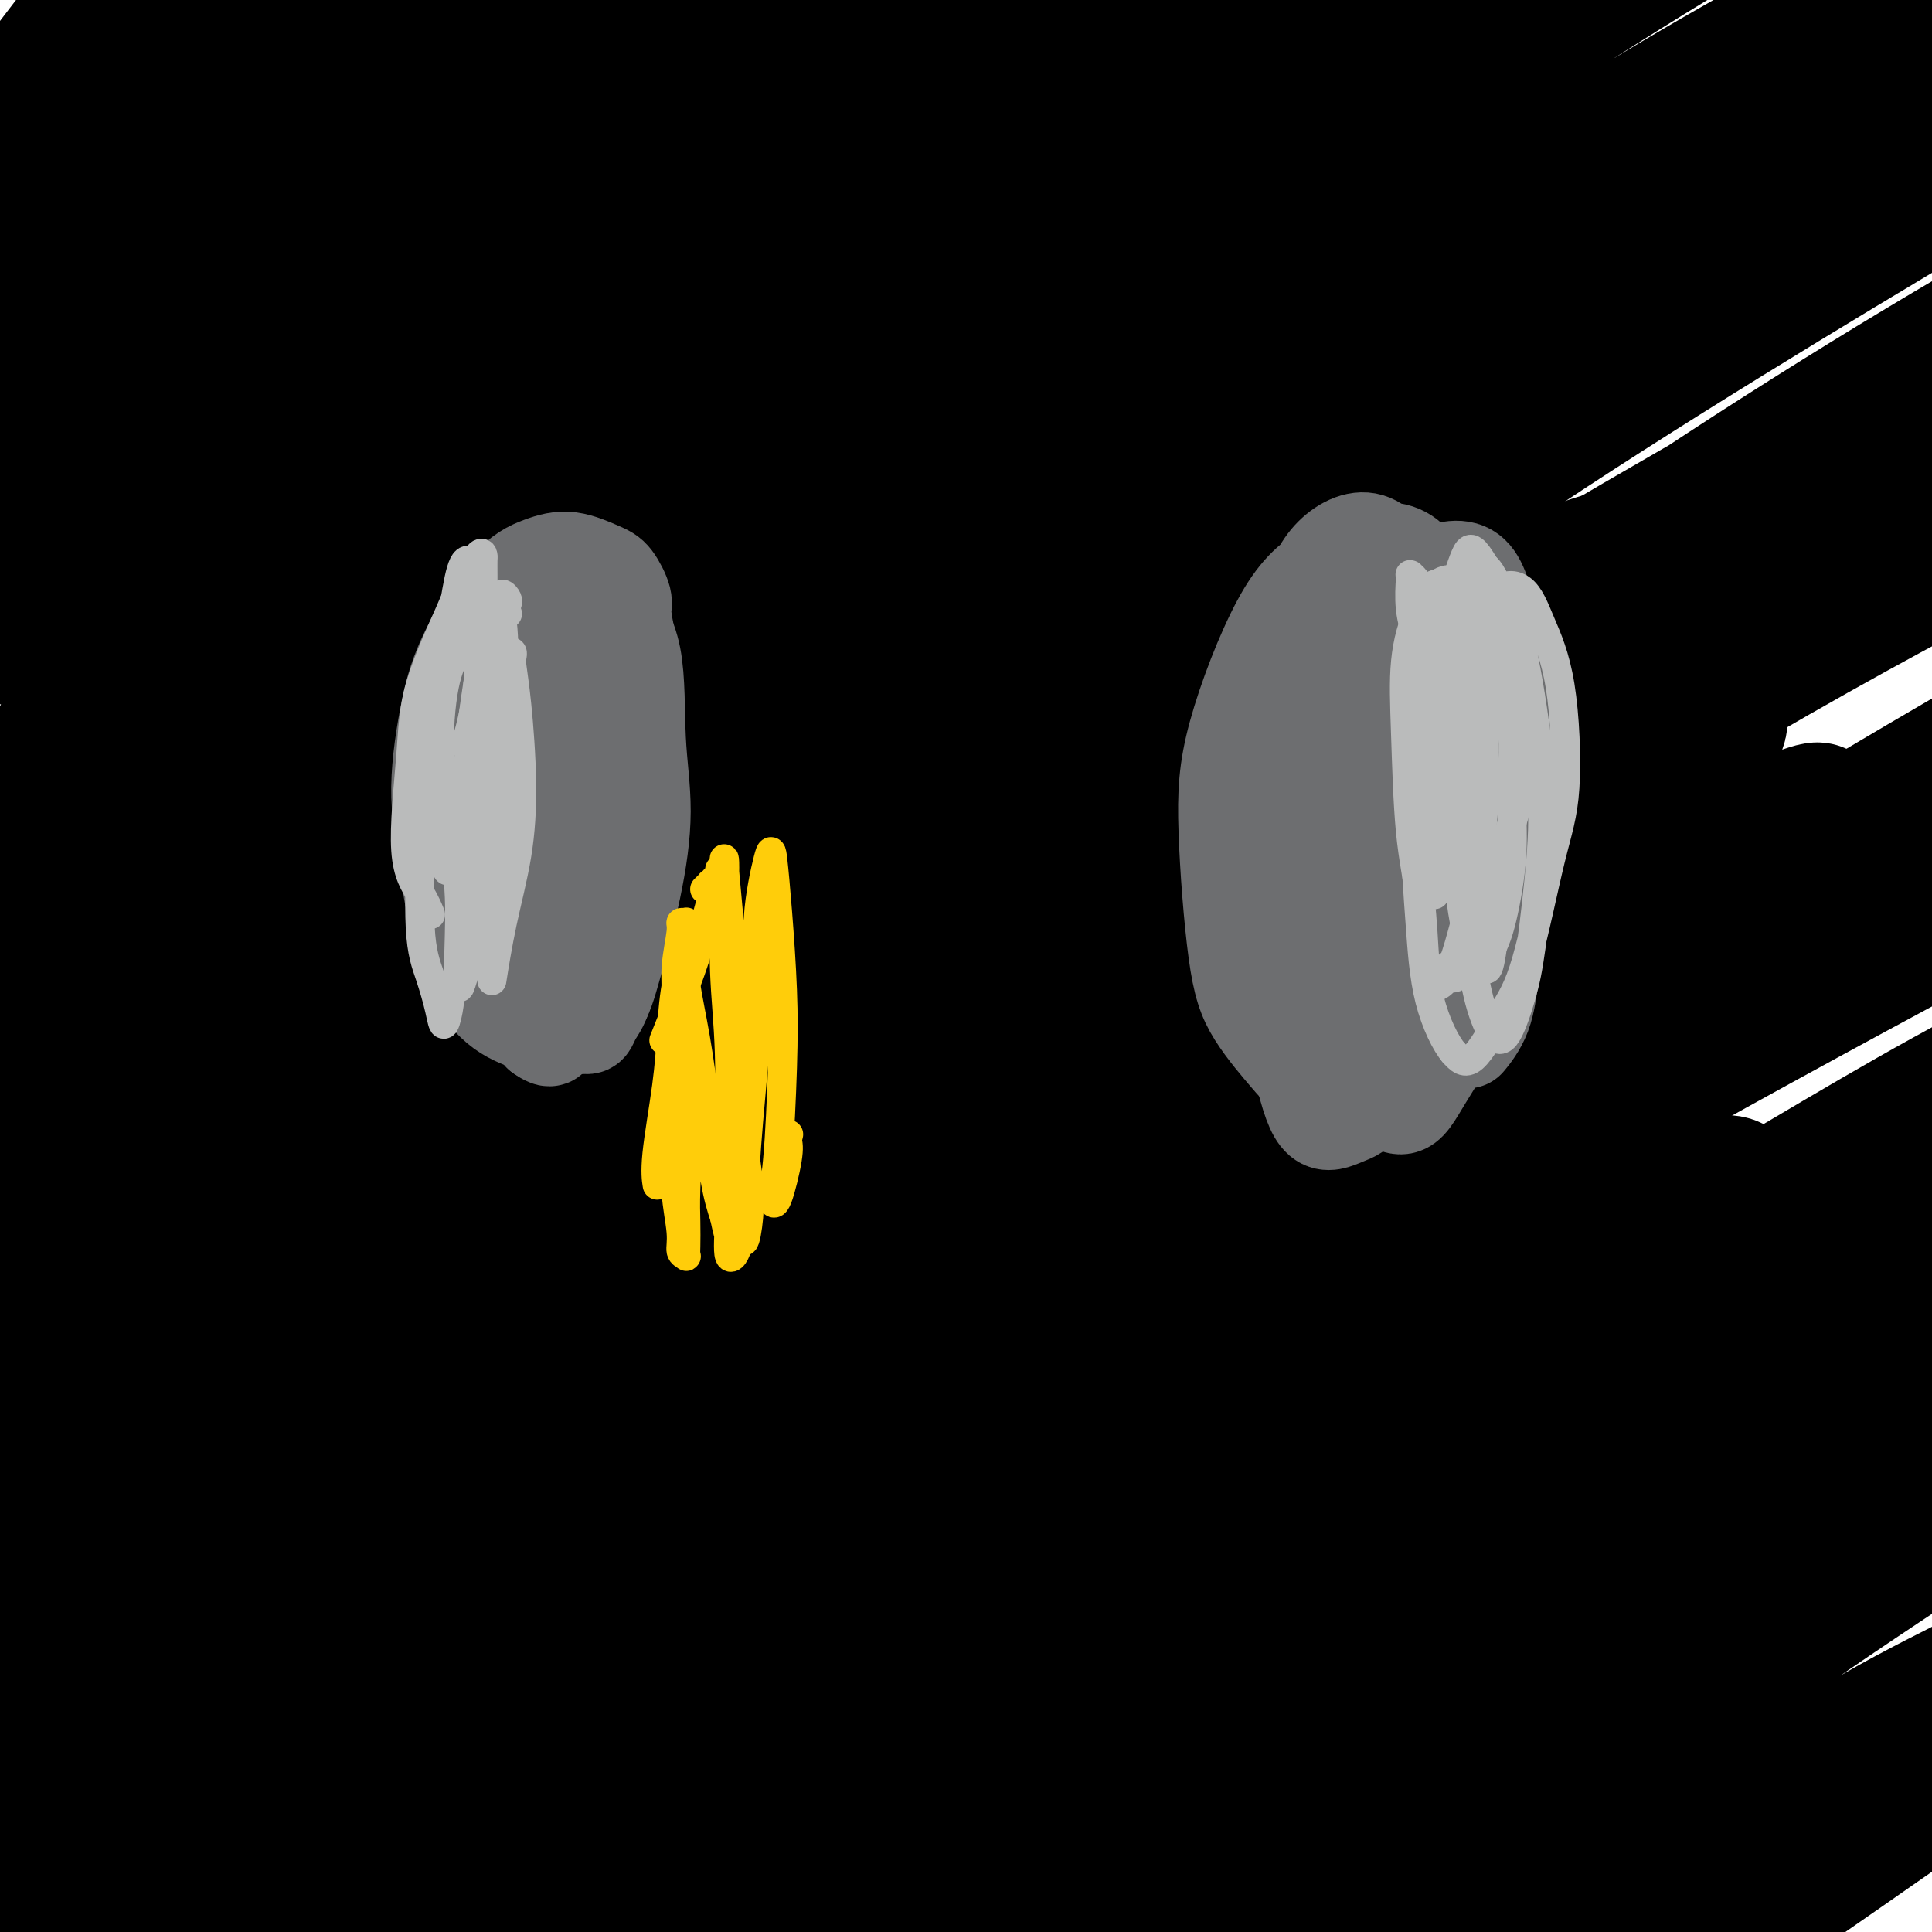 <svg viewBox='0 0 400 400' version='1.1' xmlns='http://www.w3.org/2000/svg' xmlns:xlink='http://www.w3.org/1999/xlink'><g fill='none' stroke='#000000' stroke-width='28' stroke-linecap='round' stroke-linejoin='round'><path d='M395,359c-2.839,2.449 -5.677,4.899 -9,8c-3.323,3.101 -7.129,6.855 -10,10c-2.871,3.145 -4.807,5.683 -7,8c-2.193,2.317 -4.641,4.414 -7,7c-2.359,2.586 -4.627,5.661 -6,7c-1.373,1.339 -1.849,0.942 -1,0c0.849,-0.942 3.025,-2.429 5,-4c1.975,-1.571 3.750,-3.227 8,-7c4.250,-3.773 10.977,-9.663 16,-14c5.023,-4.337 8.343,-7.122 14,-11c5.657,-3.878 13.653,-8.851 19,-12c5.347,-3.149 8.047,-4.475 11,-6c2.953,-1.525 6.161,-3.250 8,-4c1.839,-0.750 2.309,-0.527 0,2c-2.309,2.527 -7.399,7.358 -12,11c-4.601,3.642 -8.714,6.097 -16,11c-7.286,4.903 -17.746,12.255 -26,18c-8.254,5.745 -14.303,9.882 -20,14c-5.697,4.118 -11.041,8.217 -16,12c-4.959,3.783 -9.532,7.251 -12,9c-2.468,1.749 -2.829,1.781 -2,1c0.829,-0.781 2.850,-2.373 5,-4c2.150,-1.627 4.431,-3.289 10,-8c5.569,-4.711 14.426,-12.470 22,-19c7.574,-6.530 13.866,-11.830 21,-17c7.134,-5.170 15.111,-10.208 23,-16c7.889,-5.792 15.692,-12.336 21,-16c5.308,-3.664 8.121,-4.448 9,-5c0.879,-0.552 -0.178,-0.872 -3,0c-2.822,0.872 -7.411,2.936 -12,5'/><path d='M428,339c-7.394,3.160 -18.381,8.560 -27,13c-8.619,4.440 -14.872,7.920 -26,15c-11.128,7.080 -27.130,17.760 -39,25c-11.870,7.240 -19.606,11.041 -30,18c-10.394,6.959 -23.445,17.076 -32,23c-8.555,5.924 -12.613,7.654 -16,9c-3.387,1.346 -6.104,2.306 -5,0c1.104,-2.306 6.028,-7.878 11,-13c4.972,-5.122 9.992,-9.792 20,-19c10.008,-9.208 25.003,-22.953 36,-33c10.997,-10.047 17.997,-16.394 31,-26c13.003,-9.606 32.009,-22.469 45,-31c12.991,-8.531 19.967,-12.729 29,-18c9.033,-5.271 20.125,-11.615 26,-15c5.875,-3.385 6.534,-3.810 7,-4c0.466,-0.190 0.739,-0.144 -4,3c-4.739,3.144 -14.490,9.388 -23,14c-8.510,4.612 -15.780,7.594 -29,15c-13.220,7.406 -32.391,19.237 -47,28c-14.609,8.763 -24.656,14.460 -40,24c-15.344,9.540 -35.984,22.925 -50,32c-14.016,9.075 -21.407,13.840 -29,19c-7.593,5.160 -15.389,10.714 -19,13c-3.611,2.286 -3.038,1.304 -2,0c1.038,-1.304 2.540,-2.930 9,-9c6.460,-6.070 17.879,-16.584 27,-25c9.121,-8.416 15.944,-14.733 30,-26c14.056,-11.267 35.345,-27.484 51,-39c15.655,-11.516 25.676,-18.331 41,-28c15.324,-9.669 35.950,-22.191 49,-30c13.050,-7.809 18.525,-10.904 24,-14'/><path d='M446,260c19.968,-12.218 12.889,-6.763 8,-4c-4.889,2.763 -7.589,2.833 -13,5c-5.411,2.167 -13.535,6.432 -29,15c-15.465,8.568 -38.271,21.441 -57,33c-18.729,11.559 -33.381,21.804 -48,32c-14.619,10.196 -29.203,20.342 -49,35c-19.797,14.658 -44.805,33.828 -62,47c-17.195,13.172 -26.576,20.347 -35,27c-8.424,6.653 -15.891,12.785 -19,15c-3.109,2.215 -1.861,0.513 5,-6c6.861,-6.513 19.335,-17.838 30,-28c10.665,-10.162 19.521,-19.163 37,-34c17.479,-14.837 43.581,-35.510 65,-52c21.419,-16.490 38.156,-28.795 55,-40c16.844,-11.205 33.794,-21.309 54,-32c20.206,-10.691 43.666,-21.970 58,-29c14.334,-7.030 19.540,-9.810 24,-12c4.460,-2.190 8.174,-3.790 6,-3c-2.174,0.790 -10.236,3.969 -18,7c-7.764,3.031 -15.231,5.914 -31,13c-15.769,7.086 -39.841,18.374 -61,29c-21.159,10.626 -39.404,20.591 -57,31c-17.596,10.409 -34.542,21.262 -58,36c-23.458,14.738 -53.429,33.361 -73,46c-19.571,12.639 -28.743,19.294 -38,26c-9.257,6.706 -18.600,13.461 -22,16c-3.400,2.539 -0.856,0.860 2,-1c2.856,-1.860 6.023,-3.901 16,-12c9.977,-8.099 26.763,-22.258 41,-34c14.237,-11.742 25.925,-21.069 45,-36c19.075,-14.931 45.538,-35.465 72,-56'/><path d='M294,294c37.736,-28.446 44.077,-30.060 57,-37c12.923,-6.940 32.429,-19.206 52,-30c19.571,-10.794 39.206,-20.116 51,-26c11.794,-5.884 15.745,-8.331 19,-10c3.255,-1.669 5.814,-2.560 2,0c-3.814,2.560 -14.000,8.569 -26,15c-12.000,6.431 -25.814,13.282 -40,21c-14.186,7.718 -28.743,16.303 -52,30c-23.257,13.697 -55.215,32.507 -80,48c-24.785,15.493 -42.399,27.669 -60,40c-17.601,12.331 -35.190,24.816 -54,39c-18.810,14.184 -38.843,30.068 -51,40c-12.157,9.932 -16.439,13.911 -19,16c-2.561,2.089 -3.399,2.288 -1,0c2.399,-2.288 8.037,-7.062 14,-13c5.963,-5.938 12.251,-13.039 26,-27c13.749,-13.961 34.959,-34.780 55,-53c20.041,-18.220 38.913,-33.839 57,-49c18.087,-15.161 35.387,-29.864 61,-48c25.613,-18.136 59.537,-39.705 83,-54c23.463,-14.295 36.463,-21.315 53,-30c16.537,-8.685 36.610,-19.035 49,-25c12.390,-5.965 17.097,-7.545 19,-8c1.903,-0.455 1.004,0.216 -4,3c-5.004,2.784 -14.111,7.682 -24,13c-9.889,5.318 -20.559,11.056 -41,22c-20.441,10.944 -50.651,27.096 -76,41c-25.349,13.904 -45.836,25.562 -68,39c-22.164,13.438 -46.006,28.656 -68,44c-21.994,15.344 -42.141,30.812 -64,48c-21.859,17.188 -45.429,36.094 -69,55'/><path d='M95,398c-28.631,23.129 -33.710,29.453 -38,34c-4.290,4.547 -7.792,7.317 -8,8c-0.208,0.683 2.876,-0.721 8,-5c5.124,-4.279 12.287,-11.434 20,-19c7.713,-7.566 15.977,-15.544 33,-32c17.023,-16.456 42.804,-41.392 66,-62c23.196,-20.608 43.806,-36.889 64,-53c20.194,-16.111 39.972,-32.051 68,-51c28.028,-18.949 64.305,-40.906 90,-56c25.695,-15.094 40.809,-23.323 56,-31c15.191,-7.677 30.461,-14.801 44,-21c13.539,-6.199 25.347,-11.472 31,-14c5.653,-2.528 5.151,-2.313 -1,1c-6.151,3.313 -17.950,9.722 -32,17c-14.050,7.278 -30.349,15.426 -47,24c-16.651,8.574 -33.653,17.575 -61,33c-27.347,15.425 -65.038,37.273 -95,56c-29.962,18.727 -52.196,34.334 -74,50c-21.804,15.666 -43.177,31.392 -68,52c-24.823,20.608 -53.094,46.097 -71,63c-17.906,16.903 -25.446,25.219 -33,33c-7.554,7.781 -15.123,15.026 -18,18c-2.877,2.974 -1.064,1.675 4,-4c5.064,-5.675 13.378,-15.727 23,-27c9.622,-11.273 20.551,-23.767 32,-37c11.449,-13.233 23.418,-27.205 45,-49c21.582,-21.795 52.778,-51.412 79,-75c26.222,-23.588 47.472,-41.147 69,-58c21.528,-16.853 43.334,-32.999 71,-51c27.666,-18.001 61.190,-37.857 84,-50c22.810,-12.143 34.905,-16.571 47,-21'/><path d='M483,71c14.640,-5.973 27.741,-10.405 34,-12c6.259,-1.595 5.676,-0.353 4,1c-1.676,1.353 -4.445,2.817 -16,8c-11.555,5.183 -31.896,14.086 -51,23c-19.104,8.914 -36.971,17.839 -56,28c-19.029,10.161 -39.221,21.559 -68,39c-28.779,17.441 -66.144,40.925 -95,61c-28.856,20.075 -49.202,36.740 -69,53c-19.798,16.260 -39.046,32.116 -60,52c-20.954,19.884 -43.613,43.797 -58,59c-14.387,15.203 -20.502,21.697 -24,26c-3.498,4.303 -4.380,6.414 -3,5c1.380,-1.414 5.022,-6.354 16,-18c10.978,-11.646 29.293,-29.997 47,-48c17.707,-18.003 34.807,-35.657 53,-53c18.193,-17.343 37.478,-34.376 68,-59c30.522,-24.624 72.282,-56.841 105,-80c32.718,-23.159 56.393,-37.261 80,-51c23.607,-13.739 47.146,-27.114 72,-39c24.854,-11.886 51.023,-22.282 67,-28c15.977,-5.718 21.761,-6.757 24,-6c2.239,0.757 0.934,3.311 -5,7c-5.934,3.689 -16.498,8.513 -28,14c-11.502,5.487 -23.943,11.637 -47,24c-23.057,12.363 -56.730,30.940 -85,47c-28.270,16.060 -51.138,29.602 -74,43c-22.862,13.398 -45.720,26.651 -74,48c-28.280,21.349 -61.982,50.795 -85,71c-23.018,20.205 -35.351,31.171 -49,44c-13.649,12.829 -28.614,27.523 -36,35c-7.386,7.477 -7.193,7.739 -7,8'/><path d='M63,373c-13.288,12.277 -0.509,-0.532 8,-9c8.509,-8.468 12.748,-12.597 19,-20c6.252,-7.403 14.515,-18.080 32,-37c17.485,-18.920 44.190,-46.082 68,-69c23.810,-22.918 44.723,-41.592 66,-60c21.277,-18.408 42.918,-36.551 72,-57c29.082,-20.449 65.605,-43.203 90,-57c24.395,-13.797 36.662,-18.638 51,-25c14.338,-6.362 30.748,-14.246 40,-18c9.252,-3.754 11.346,-3.380 13,-4c1.654,-0.620 2.867,-2.236 -2,0c-4.867,2.236 -15.814,8.323 -29,15c-13.186,6.677 -28.612,13.944 -45,22c-16.388,8.056 -33.740,16.902 -61,32c-27.260,15.098 -64.429,36.449 -94,55c-29.571,18.551 -51.544,34.301 -73,50c-21.456,15.699 -42.394,31.345 -67,52c-24.606,20.655 -52.880,46.318 -71,64c-18.120,17.682 -26.085,27.383 -34,36c-7.915,8.617 -15.779,16.150 -19,19c-3.221,2.850 -1.800,1.016 4,-6c5.800,-7.016 15.980,-19.213 27,-32c11.020,-12.787 22.882,-26.162 36,-41c13.118,-14.838 27.492,-31.137 52,-56c24.508,-24.863 59.148,-58.288 88,-84c28.852,-25.712 51.915,-43.710 75,-61c23.085,-17.290 46.191,-33.870 73,-51c26.809,-17.130 57.320,-34.808 77,-45c19.680,-10.192 28.529,-12.898 37,-16c8.471,-3.102 16.563,-6.601 19,-7c2.437,-0.399 -0.782,2.300 -4,5'/><path d='M511,-32c-3.829,2.262 -11.400,5.416 -27,15c-15.600,9.584 -39.227,25.596 -62,40c-22.773,14.404 -44.691,27.198 -66,41c-21.309,13.802 -42.009,28.613 -71,51c-28.991,22.387 -66.274,52.352 -94,76c-27.726,23.648 -45.893,40.980 -63,58c-17.107,17.020 -33.152,33.728 -50,53c-16.848,19.272 -34.499,41.106 -45,54c-10.501,12.894 -13.852,16.847 -15,18c-1.148,1.153 -0.094,-0.494 3,-4c3.094,-3.506 8.226,-8.871 20,-23c11.774,-14.129 30.189,-37.024 48,-58c17.811,-20.976 35.018,-40.035 53,-59c17.982,-18.965 36.737,-37.836 65,-63c28.263,-25.164 66.032,-56.620 95,-79c28.968,-22.380 49.133,-35.684 69,-48c19.867,-12.316 39.435,-23.643 60,-34c20.565,-10.357 42.125,-19.743 55,-25c12.875,-5.257 17.063,-6.386 17,-5c-0.063,1.386 -4.376,5.288 -13,11c-8.624,5.712 -21.558,13.235 -35,21c-13.442,7.765 -27.393,15.772 -53,31c-25.607,15.228 -62.870,37.678 -93,58c-30.130,20.322 -53.127,38.517 -76,57c-22.873,18.483 -45.622,37.254 -75,64c-29.378,26.746 -65.386,61.468 -90,87c-24.614,25.532 -37.833,41.875 -51,58c-13.167,16.125 -26.282,32.034 -36,45c-9.718,12.966 -16.039,22.991 -19,27c-2.961,4.009 -2.560,2.003 2,-6c4.560,-8.003 13.280,-22.001 22,-36'/><path d='M-14,393c8.826,-14.045 18.891,-28.159 32,-46c13.109,-17.841 29.260,-39.409 45,-60c15.740,-20.591 31.067,-40.204 56,-68c24.933,-27.796 59.471,-63.775 87,-90c27.529,-26.225 48.049,-42.695 68,-58c19.951,-15.305 39.333,-29.443 61,-43c21.667,-13.557 45.619,-26.532 61,-34c15.381,-7.468 22.192,-9.427 26,-10c3.808,-0.573 4.614,0.242 2,2c-2.614,1.758 -8.650,4.458 -22,12c-13.350,7.542 -34.016,19.924 -53,32c-18.984,12.076 -36.286,23.846 -54,35c-17.714,11.154 -35.842,21.693 -61,40c-25.158,18.307 -57.348,44.383 -81,64c-23.652,19.617 -38.766,32.776 -53,46c-14.234,13.224 -27.588,26.514 -41,39c-13.412,12.486 -26.882,24.166 -34,31c-7.118,6.834 -7.885,8.820 -7,7c0.885,-1.820 3.420,-7.445 7,-13c3.580,-5.555 8.205,-11.039 20,-26c11.795,-14.961 30.762,-39.400 49,-61c18.238,-21.600 35.749,-40.361 54,-59c18.251,-18.639 37.242,-37.154 64,-59c26.758,-21.846 61.285,-47.021 85,-63c23.715,-15.979 36.620,-22.762 52,-31c15.380,-8.238 33.236,-17.930 43,-23c9.764,-5.070 11.437,-5.519 12,-5c0.563,0.519 0.017,2.005 -8,7c-8.017,4.995 -23.505,13.499 -38,22c-14.495,8.501 -27.999,17.000 -45,28c-17.001,11.000 -37.501,24.500 -58,38'/><path d='M255,47c-39.528,26.032 -63.849,43.612 -86,61c-22.151,17.388 -42.131,34.585 -60,51c-17.869,16.415 -33.627,32.047 -50,49c-16.373,16.953 -33.360,35.228 -44,47c-10.640,11.772 -14.933,17.043 -17,20c-2.067,2.957 -1.910,3.600 1,1c2.910,-2.600 8.571,-8.442 15,-16c6.429,-7.558 13.625,-16.831 22,-27c8.375,-10.169 17.928,-21.234 35,-41c17.072,-19.766 41.663,-48.231 62,-70c20.337,-21.769 36.420,-36.840 53,-51c16.580,-14.160 33.658,-27.408 53,-42c19.342,-14.592 40.947,-30.527 55,-40c14.053,-9.473 20.552,-12.482 26,-15c5.448,-2.518 9.844,-4.544 10,-4c0.156,0.544 -3.929,3.658 -11,9c-7.071,5.342 -17.130,12.911 -28,21c-10.870,8.089 -22.552,16.699 -43,32c-20.448,15.301 -49.662,37.294 -71,54c-21.338,16.706 -34.802,28.127 -55,46c-20.198,17.873 -47.132,42.199 -65,59c-17.868,16.801 -26.672,26.076 -36,36c-9.328,9.924 -19.180,20.495 -24,25c-4.820,4.505 -4.608,2.944 -4,2c0.608,-0.944 1.613,-1.271 8,-9c6.387,-7.729 18.157,-22.858 28,-36c9.843,-13.142 17.759,-24.295 34,-44c16.241,-19.705 40.807,-47.962 61,-69c20.193,-21.038 36.014,-34.856 52,-49c15.986,-14.144 32.139,-28.612 48,-41c15.861,-12.388 31.431,-22.694 47,-33'/><path d='M271,-27c10.985,-7.109 14.947,-8.380 16,-8c1.053,0.380 -0.805,2.412 -6,7c-5.195,4.588 -13.728,11.734 -23,19c-9.272,7.266 -19.284,14.654 -37,29c-17.716,14.346 -43.134,35.650 -62,51c-18.866,15.350 -31.178,24.746 -49,41c-17.822,16.254 -41.154,39.364 -57,55c-15.846,15.636 -24.206,23.797 -32,32c-7.794,8.203 -15.023,16.450 -18,19c-2.977,2.550 -1.700,-0.595 0,-3c1.700,-2.405 3.825,-4.068 11,-13c7.175,-8.932 19.399,-25.131 31,-40c11.601,-14.869 22.578,-28.407 34,-42c11.422,-13.593 23.288,-27.243 40,-44c16.712,-16.757 38.271,-36.623 53,-50c14.729,-13.377 22.628,-20.264 30,-26c7.372,-5.736 14.217,-10.321 18,-13c3.783,-2.679 4.503,-3.451 0,1c-4.503,4.451 -14.230,14.126 -24,23c-9.770,8.874 -19.581,16.949 -30,26c-10.419,9.051 -21.444,19.079 -38,34c-16.556,14.921 -38.642,34.735 -54,49c-15.358,14.265 -23.986,22.979 -34,33c-10.014,10.021 -21.413,21.347 -27,27c-5.587,5.653 -5.363,5.631 -5,5c0.363,-0.631 0.866,-1.871 6,-8c5.134,-6.129 14.901,-17.148 23,-27c8.099,-9.852 14.532,-18.538 28,-34c13.468,-15.462 33.972,-37.701 50,-54c16.028,-16.299 27.579,-26.657 41,-38c13.421,-11.343 28.710,-23.672 44,-36'/><path d='M200,-12c16.620,-14.125 15.672,-12.438 16,-12c0.328,0.438 1.934,-0.372 -1,2c-2.934,2.372 -10.408,7.926 -18,14c-7.592,6.074 -15.303,12.668 -30,25c-14.697,12.332 -36.380,30.402 -53,45c-16.620,14.598 -28.178,25.725 -40,37c-11.822,11.275 -23.910,22.699 -36,34c-12.090,11.301 -24.183,22.478 -31,29c-6.817,6.522 -8.357,8.387 -8,8c0.357,-0.387 2.611,-3.026 5,-6c2.389,-2.974 4.914,-6.284 12,-16c7.086,-9.716 18.735,-25.839 30,-40c11.265,-14.161 22.148,-26.359 33,-38c10.852,-11.641 21.674,-22.723 36,-36c14.326,-13.277 32.156,-28.748 44,-38c11.844,-9.252 17.703,-12.283 23,-15c5.297,-2.717 10.033,-5.118 10,-5c-0.033,0.118 -4.834,2.756 -10,6c-5.166,3.244 -10.698,7.094 -22,16c-11.302,8.906 -28.374,22.868 -41,34c-12.626,11.132 -20.806,19.436 -34,31c-13.194,11.564 -31.402,26.390 -43,36c-11.598,9.610 -16.584,14.005 -22,19c-5.416,4.995 -11.260,10.591 -14,13c-2.740,2.409 -2.374,1.631 0,-1c2.374,-2.631 6.757,-7.114 12,-13c5.243,-5.886 11.347,-13.174 18,-21c6.653,-7.826 13.855,-16.191 26,-29c12.145,-12.809 29.231,-30.064 42,-42c12.769,-11.936 21.220,-18.553 30,-25c8.780,-6.447 17.890,-12.723 27,-19'/><path d='M161,-19c10.816,-7.990 9.355,-5.965 7,-4c-2.355,1.965 -5.606,3.871 -10,7c-4.394,3.129 -9.933,7.481 -20,16c-10.067,8.519 -24.661,21.205 -37,32c-12.339,10.795 -22.421,19.701 -32,28c-9.579,8.299 -18.655,15.992 -30,26c-11.345,10.008 -24.959,22.331 -33,30c-8.041,7.669 -10.507,10.685 -12,12c-1.493,1.315 -2.012,0.929 -1,-1c1.012,-1.929 3.553,-5.401 10,-13c6.447,-7.599 16.798,-19.325 26,-30c9.202,-10.675 17.256,-20.298 26,-30c8.744,-9.702 18.179,-19.483 30,-31c11.821,-11.517 26.029,-24.771 35,-33c8.971,-8.229 12.705,-11.434 16,-14c3.295,-2.566 6.150,-4.493 6,-4c-0.150,0.493 -3.304,3.407 -7,6c-3.696,2.593 -7.933,4.864 -17,13c-9.067,8.136 -22.963,22.137 -34,32c-11.037,9.863 -19.214,15.587 -30,25c-10.786,9.413 -24.182,22.515 -33,31c-8.818,8.485 -13.056,12.354 -17,16c-3.944,3.646 -7.592,7.070 -9,8c-1.408,0.930 -0.577,-0.633 3,-5c3.577,-4.367 9.900,-11.536 16,-19c6.100,-7.464 11.977,-15.221 19,-23c7.023,-7.779 15.191,-15.579 26,-26c10.809,-10.421 24.258,-23.463 34,-32c9.742,-8.537 15.777,-12.568 22,-17c6.223,-4.432 12.635,-9.266 15,-11c2.365,-1.734 0.682,-0.367 -1,1'/><path d='M129,-29c3.065,-2.515 -7.271,4.698 -14,10c-6.729,5.302 -9.851,8.691 -18,16c-8.149,7.309 -21.324,18.536 -31,27c-9.676,8.464 -15.853,14.164 -24,21c-8.147,6.836 -18.264,14.808 -24,19c-5.736,4.192 -7.090,4.605 -8,5c-0.910,0.395 -1.377,0.774 1,-2c2.377,-2.774 7.596,-8.700 12,-14c4.404,-5.300 7.991,-9.976 16,-19c8.009,-9.024 20.440,-22.398 30,-32c9.560,-9.602 16.250,-15.433 25,-23c8.750,-7.567 19.560,-16.872 26,-22c6.440,-5.128 8.508,-6.080 9,-6c0.492,0.080 -0.593,1.191 -4,4c-3.407,2.809 -9.135,7.317 -15,12c-5.865,4.683 -11.869,9.542 -20,16c-8.131,6.458 -18.391,14.514 -31,25c-12.609,10.486 -27.566,23.402 -35,30c-7.434,6.598 -7.344,6.876 -10,9c-2.656,2.124 -8.057,6.092 -10,7c-1.943,0.908 -0.429,-1.246 1,-3c1.429,-1.754 2.774,-3.108 7,-8c4.226,-4.892 11.334,-13.322 17,-20c5.666,-6.678 9.889,-11.603 17,-19c7.111,-7.397 17.108,-17.264 24,-24c6.892,-6.736 10.677,-10.339 15,-14c4.323,-3.661 9.183,-7.379 11,-9c1.817,-1.621 0.590,-1.146 -1,0c-1.590,1.146 -3.543,2.962 -8,6c-4.457,3.038 -11.416,7.296 -19,13c-7.584,5.704 -15.792,12.852 -24,20'/><path d='M44,-4c-11.197,8.961 -13.190,11.864 -17,16c-3.810,4.136 -9.437,9.503 -14,14c-4.563,4.497 -8.060,8.122 -10,10c-1.940,1.878 -2.321,2.009 -1,0c1.321,-2.009 4.346,-6.158 7,-10c2.654,-3.842 4.939,-7.376 9,-13c4.061,-5.624 9.900,-13.336 14,-19c4.100,-5.664 6.461,-9.278 10,-14c3.539,-4.722 8.254,-10.552 11,-14c2.746,-3.448 3.522,-4.515 4,-5c0.478,-0.485 0.658,-0.387 0,0c-0.658,0.387 -2.156,1.065 -6,5c-3.844,3.935 -10.035,11.128 -16,18c-5.965,6.872 -11.703,13.424 -17,20c-5.297,6.576 -10.152,13.175 -16,21c-5.848,7.825 -12.690,16.876 -16,21c-3.310,4.124 -3.089,3.321 -3,3c0.089,-0.321 0.044,-0.161 0,0'/><path d='M51,280c-0.048,0.491 -0.096,0.983 -1,2c-0.904,1.017 -2.663,2.561 -4,3c-1.337,0.439 -2.252,-0.226 -3,-2c-0.748,-1.774 -1.327,-4.658 -2,-8c-0.673,-3.342 -1.438,-7.143 -2,-15c-0.562,-7.857 -0.920,-19.772 -1,-29c-0.080,-9.228 0.117,-15.770 1,-23c0.883,-7.230 2.450,-15.149 3,-19c0.550,-3.851 0.083,-3.633 0,0c-0.083,3.633 0.218,10.680 0,18c-0.218,7.320 -0.954,14.914 -2,23c-1.046,8.086 -2.402,16.663 -4,29c-1.598,12.337 -3.440,28.433 -5,40c-1.560,11.567 -2.839,18.606 -4,27c-1.161,8.394 -2.204,18.143 -3,24c-0.796,5.857 -1.345,7.821 -1,7c0.345,-0.821 1.585,-4.429 2,-8c0.415,-3.571 0.006,-7.107 0,-16c-0.006,-8.893 0.393,-23.144 0,-35c-0.393,-11.856 -1.577,-21.318 -2,-30c-0.423,-8.682 -0.087,-16.583 0,-26c0.087,-9.417 -0.077,-20.351 0,-27c0.077,-6.649 0.395,-9.015 0,-9c-0.395,0.015 -1.503,2.409 -2,6c-0.497,3.591 -0.382,8.379 -2,19c-1.618,10.621 -4.970,27.075 -7,39c-2.030,11.925 -2.737,19.323 -4,28c-1.263,8.677 -3.081,18.635 -4,24c-0.919,5.365 -0.940,6.137 -1,7c-0.060,0.863 -0.160,1.818 0,0c0.160,-1.818 0.580,-6.409 1,-11'/><path d='M4,318c0.393,-4.268 0.875,-9.440 1,-20c0.125,-10.560 -0.107,-26.510 0,-38c0.107,-11.490 0.552,-18.520 1,-27c0.448,-8.480 0.899,-18.411 1,-24c0.101,-5.589 -0.149,-6.835 -1,-5c-0.851,1.835 -2.304,6.751 -4,13c-1.696,6.249 -3.636,13.831 -5,23c-1.364,9.169 -2.151,19.924 -3,34c-0.849,14.076 -1.761,31.473 -2,43c-0.239,11.527 0.194,17.182 1,23c0.806,5.818 1.986,11.797 4,14c2.014,2.203 4.861,0.629 6,0c1.139,-0.629 0.569,-0.315 0,0'/><path d='M76,281c-2.558,3.392 -5.116,6.784 -8,11c-2.884,4.216 -6.096,9.256 -8,12c-1.904,2.744 -2.502,3.193 -2,3c0.502,-0.193 2.104,-1.029 3,-2c0.896,-0.971 1.086,-2.077 4,-6c2.914,-3.923 8.551,-10.663 13,-16c4.449,-5.337 7.710,-9.271 13,-15c5.290,-5.729 12.610,-13.255 18,-18c5.390,-4.745 8.849,-6.711 12,-8c3.151,-1.289 5.994,-1.902 7,-1c1.006,0.902 0.176,3.320 -1,6c-1.176,2.680 -2.699,5.622 -7,12c-4.301,6.378 -11.380,16.193 -17,24c-5.620,7.807 -9.780,13.606 -17,24c-7.220,10.394 -17.500,25.385 -25,36c-7.500,10.615 -12.220,16.856 -19,26c-6.780,9.144 -15.620,21.191 -21,28c-5.380,6.809 -7.302,8.380 -9,10c-1.698,1.620 -3.174,3.289 -3,3c0.174,-0.289 1.996,-2.537 4,-5c2.004,-2.463 4.188,-5.141 9,-12c4.812,-6.859 12.251,-17.899 18,-26c5.749,-8.101 9.809,-13.262 17,-23c7.191,-9.738 17.512,-24.051 25,-34c7.488,-9.949 12.143,-15.533 18,-22c5.857,-6.467 12.917,-13.816 17,-17c4.083,-3.184 5.191,-2.201 6,-1c0.809,1.201 1.320,2.621 -1,7c-2.320,4.379 -7.471,11.717 -12,18c-4.529,6.283 -8.437,11.509 -15,20c-6.563,8.491 -15.782,20.245 -25,32'/><path d='M70,347c-9.609,12.050 -13.633,16.174 -20,24c-6.367,7.826 -15.078,19.356 -20,26c-4.922,6.644 -6.056,8.404 -7,8c-0.944,-0.404 -1.698,-2.973 -2,-4c-0.302,-1.027 -0.151,-0.514 0,0'/><path d='M217,90c0.505,-0.547 1.009,-1.094 -3,2c-4.009,3.094 -12.533,9.829 -19,15c-6.467,5.171 -10.877,8.777 -19,15c-8.123,6.223 -19.961,15.061 -28,22c-8.039,6.939 -12.281,11.978 -17,17c-4.719,5.022 -9.915,10.027 -14,14c-4.085,3.973 -7.059,6.914 -8,8c-0.941,1.086 0.152,0.318 4,-3c3.848,-3.318 10.452,-9.186 16,-15c5.548,-5.814 10.042,-11.576 20,-21c9.958,-9.424 25.382,-22.512 37,-32c11.618,-9.488 19.429,-15.376 31,-24c11.571,-8.624 26.900,-19.985 38,-28c11.100,-8.015 17.970,-12.685 24,-17c6.030,-4.315 11.221,-8.273 15,-11c3.779,-2.727 6.146,-4.221 6,-4c-0.146,0.221 -2.806,2.158 -9,7c-6.194,4.842 -15.923,12.590 -24,19c-8.077,6.410 -14.504,11.482 -26,22c-11.496,10.518 -28.062,26.483 -41,40c-12.938,13.517 -22.250,24.587 -32,36c-9.750,11.413 -19.940,23.168 -30,35c-10.060,11.832 -19.990,23.742 -26,31c-6.010,7.258 -8.101,9.865 -8,9c0.101,-0.865 2.395,-5.202 5,-10c2.605,-4.798 5.519,-10.056 13,-20c7.481,-9.944 19.527,-24.573 30,-37c10.473,-12.427 19.374,-22.650 29,-33c9.626,-10.350 19.976,-20.825 34,-33c14.024,-12.175 31.721,-26.050 45,-36c13.279,-9.950 22.139,-15.975 31,-22'/><path d='M291,36c17.737,-11.914 24.080,-12.698 29,-13c4.920,-0.302 8.416,-0.122 8,4c-0.416,4.122 -4.744,12.184 -11,20c-6.256,7.816 -14.440,15.384 -23,23c-8.560,7.616 -17.495,15.279 -32,29c-14.505,13.721 -34.581,33.501 -50,48c-15.419,14.499 -26.182,23.717 -40,37c-13.818,13.283 -30.693,30.631 -41,41c-10.307,10.369 -14.048,13.761 -16,15c-1.952,1.239 -2.117,0.327 -1,-2c1.117,-2.327 3.514,-6.070 11,-15c7.486,-8.930 20.059,-23.049 32,-35c11.941,-11.951 23.250,-21.735 35,-32c11.750,-10.265 23.943,-21.010 41,-34c17.057,-12.990 38.980,-28.224 55,-38c16.020,-9.776 26.137,-14.095 35,-18c8.863,-3.905 16.472,-7.396 22,-9c5.528,-1.604 8.976,-1.320 8,1c-0.976,2.320 -6.375,6.675 -12,11c-5.625,4.325 -11.476,8.620 -24,18c-12.524,9.380 -31.722,23.844 -46,35c-14.278,11.156 -23.637,19.002 -39,32c-15.363,12.998 -36.730,31.146 -51,44c-14.270,12.854 -21.442,20.413 -29,28c-7.558,7.587 -15.501,15.202 -19,19c-3.499,3.798 -2.555,3.779 1,1c3.555,-2.779 9.721,-8.319 18,-15c8.279,-6.681 18.673,-14.502 29,-23c10.327,-8.498 20.588,-17.673 38,-30c17.412,-12.327 41.975,-27.808 60,-38c18.025,-10.192 29.513,-15.096 41,-20'/><path d='M320,120c13.834,-5.303 27.918,-8.562 36,-10c8.082,-1.438 10.163,-1.057 8,3c-2.163,4.057 -8.570,11.789 -15,18c-6.430,6.211 -12.882,10.900 -26,21c-13.118,10.100 -32.902,25.611 -49,38c-16.098,12.389 -28.511,21.656 -41,31c-12.489,9.344 -25.053,18.765 -39,31c-13.947,12.235 -29.275,27.283 -39,37c-9.725,9.717 -13.846,14.103 -16,17c-2.154,2.897 -2.340,4.304 -1,3c1.340,-1.304 4.208,-5.319 13,-14c8.792,-8.681 23.509,-22.029 37,-34c13.491,-11.971 25.755,-22.567 38,-33c12.245,-10.433 24.470,-20.705 41,-33c16.530,-12.295 37.366,-26.614 51,-35c13.634,-8.386 20.066,-10.840 26,-12c5.934,-1.160 11.371,-1.026 12,1c0.629,2.026 -3.548,5.945 -8,10c-4.452,4.055 -9.177,8.246 -19,16c-9.823,7.754 -24.744,19.071 -36,28c-11.256,8.929 -18.849,15.468 -31,26c-12.151,10.532 -28.862,25.056 -40,35c-11.138,9.944 -16.704,15.309 -22,21c-5.296,5.691 -10.321,11.707 -12,14c-1.679,2.293 -0.012,0.862 5,-4c5.012,-4.862 13.370,-13.156 22,-21c8.630,-7.844 17.531,-15.237 27,-23c9.469,-7.763 19.507,-15.895 34,-27c14.493,-11.105 33.440,-25.182 47,-34c13.560,-8.818 21.731,-12.377 29,-15c7.269,-2.623 13.634,-4.312 20,-6'/><path d='M372,169c8.150,-3.070 4.025,-0.244 -2,4c-6.025,4.244 -13.949,9.907 -23,16c-9.051,6.093 -19.229,12.615 -29,19c-9.771,6.385 -19.135,12.633 -33,23c-13.865,10.367 -32.229,24.854 -45,35c-12.771,10.146 -19.948,15.951 -28,24c-8.052,8.049 -16.979,18.341 -22,24c-5.021,5.659 -6.137,6.684 -4,5c2.137,-1.684 7.526,-6.077 14,-12c6.474,-5.923 14.032,-13.376 22,-21c7.968,-7.624 16.345,-15.420 31,-27c14.655,-11.580 35.587,-26.944 51,-38c15.413,-11.056 25.306,-17.805 39,-26c13.694,-8.195 31.190,-17.835 42,-23c10.810,-5.165 14.934,-5.855 19,-7c4.066,-1.145 8.074,-2.747 8,-3c-0.074,-0.253 -4.228,0.842 -8,2c-3.772,1.158 -7.161,2.380 -16,8c-8.839,5.620 -23.129,15.638 -34,24c-10.871,8.362 -18.324,15.066 -31,28c-12.676,12.934 -30.576,32.096 -43,46c-12.424,13.904 -19.373,22.550 -29,34c-9.627,11.450 -21.933,25.704 -29,34c-7.067,8.296 -8.895,10.633 -10,11c-1.105,0.367 -1.486,-1.235 1,-6c2.486,-4.765 7.840,-12.693 13,-21c5.160,-8.307 10.126,-16.994 20,-29c9.874,-12.006 24.657,-27.332 35,-38c10.343,-10.668 16.246,-16.680 25,-23c8.754,-6.320 20.358,-12.949 27,-16c6.642,-3.051 8.321,-2.526 10,-2'/><path d='M343,214c1.336,1.603 -0.325,6.612 -3,11c-2.675,4.388 -6.364,8.155 -14,16c-7.636,7.845 -19.220,19.768 -29,30c-9.780,10.232 -17.757,18.775 -26,27c-8.243,8.225 -16.752,16.134 -25,25c-8.248,8.866 -16.235,18.690 -21,24c-4.765,5.310 -6.307,6.105 -5,5c1.307,-1.105 5.462,-4.111 10,-8c4.538,-3.889 9.459,-8.662 19,-18c9.541,-9.338 23.701,-23.242 35,-34c11.299,-10.758 19.736,-18.369 28,-25c8.264,-6.631 16.356,-12.282 24,-16c7.644,-3.718 14.841,-5.504 19,-6c4.159,-0.496 5.282,0.296 3,3c-2.282,2.704 -7.967,7.320 -13,11c-5.033,3.680 -9.413,6.426 -18,13c-8.587,6.574 -21.382,16.978 -31,25c-9.618,8.022 -16.058,13.662 -25,21c-8.942,7.338 -20.386,16.373 -28,22c-7.614,5.627 -11.399,7.848 -13,9c-1.601,1.152 -1.017,1.237 0,0c1.017,-1.237 2.468,-3.796 8,-10c5.532,-6.204 15.146,-16.054 23,-24c7.854,-7.946 13.946,-13.989 24,-22c10.054,-8.011 24.068,-17.991 34,-24c9.932,-6.009 15.782,-8.047 21,-9c5.218,-0.953 9.804,-0.822 11,1c1.196,1.822 -0.999,5.334 -4,9c-3.001,3.666 -6.808,7.487 -14,14c-7.192,6.513 -17.769,15.718 -26,23c-8.231,7.282 -14.115,12.641 -20,18'/><path d='M287,325c-14.154,12.778 -19.538,17.222 -24,21c-4.462,3.778 -8.003,6.891 -9,8c-0.997,1.109 0.551,0.215 3,-2c2.449,-2.215 5.799,-5.750 12,-12c6.201,-6.250 15.253,-15.215 23,-22c7.747,-6.785 14.191,-11.389 20,-16c5.809,-4.611 10.984,-9.229 16,-12c5.016,-2.771 9.872,-3.697 12,-3c2.128,0.697 1.526,3.015 -2,9c-3.526,5.985 -9.976,15.635 -15,23c-5.024,7.365 -8.622,12.444 -16,23c-7.378,10.556 -18.537,26.587 -23,33c-4.463,6.413 -2.232,3.206 0,0'/></g>
<g fill='none' stroke='#6D6E70' stroke-width='20' stroke-linecap='round' stroke-linejoin='round'><path d='M117,139c0.033,-0.440 0.065,-0.880 0,-2c-0.065,-1.120 -0.228,-2.918 0,-4c0.228,-1.082 0.846,-1.446 1,-2c0.154,-0.554 -0.155,-1.299 0,-1c0.155,0.299 0.774,1.642 1,3c0.226,1.358 0.061,2.730 0,7c-0.061,4.270 -0.016,11.439 0,17c0.016,5.561 0.004,9.515 0,15c-0.004,5.485 -0.001,12.501 0,17c0.001,4.499 0.000,6.480 0,8c-0.000,1.520 -0.000,2.577 0,3c0.000,0.423 0.000,0.211 0,0'/><path d='M108,127c0.428,-0.088 0.856,-0.176 1,0c0.144,0.176 0.005,0.617 0,1c-0.005,0.383 0.123,0.709 0,1c-0.123,0.291 -0.499,0.549 -1,2c-0.501,1.451 -1.128,4.097 -2,8c-0.872,3.903 -1.991,9.064 -3,15c-1.009,5.936 -1.908,12.646 -2,18c-0.092,5.354 0.625,9.353 1,13c0.375,3.647 0.409,6.944 2,10c1.591,3.056 4.740,5.873 6,7c1.260,1.127 0.630,0.563 0,0'/><path d='M114,196c-0.667,0.385 -1.333,0.771 -2,1c-0.667,0.229 -1.334,0.302 -2,0c-0.666,-0.302 -1.330,-0.978 -2,-2c-0.670,-1.022 -1.344,-2.390 -2,-4c-0.656,-1.610 -1.294,-3.461 -2,-7c-0.706,-3.539 -1.481,-8.766 -2,-13c-0.519,-4.234 -0.782,-7.476 0,-12c0.782,-4.524 2.609,-10.330 4,-14c1.391,-3.670 2.347,-5.203 4,-7c1.653,-1.797 4.002,-3.858 6,-5c1.998,-1.142 3.646,-1.364 5,-1c1.354,0.364 2.413,1.316 3,2c0.587,0.684 0.702,1.101 1,2c0.298,0.899 0.779,2.279 1,3c0.221,0.721 0.183,0.784 0,1c-0.183,0.216 -0.512,0.585 -1,1c-0.488,0.415 -1.136,0.876 -2,1c-0.864,0.124 -1.943,-0.090 -3,0c-1.057,0.090 -2.092,0.485 -3,0c-0.908,-0.485 -1.691,-1.849 -3,-3c-1.309,-1.151 -3.145,-2.087 -5,-2c-1.855,0.087 -3.729,1.198 -5,2c-1.271,0.802 -1.939,1.297 -3,3c-1.061,1.703 -2.516,4.616 -4,8c-1.484,3.384 -2.997,7.238 -4,11c-1.003,3.762 -1.495,7.431 -1,13c0.495,5.569 1.978,13.039 3,18c1.022,4.961 1.583,7.412 3,10c1.417,2.588 3.689,5.312 6,7c2.311,1.688 4.660,2.339 6,3c1.340,0.661 1.670,1.330 2,2'/><path d='M112,214c2.561,1.829 1.964,0.401 2,0c0.036,-0.401 0.704,0.226 1,0c0.296,-0.226 0.220,-1.305 0,-2c-0.220,-0.695 -0.583,-1.006 -1,-2c-0.417,-0.994 -0.886,-2.671 -2,-4c-1.114,-1.329 -2.871,-2.310 -4,-3c-1.129,-0.690 -1.628,-1.088 -3,-3c-1.372,-1.912 -3.616,-5.337 -5,-8c-1.384,-2.663 -1.907,-4.564 -3,-7c-1.093,-2.436 -2.756,-5.408 -4,-9c-1.244,-3.592 -2.070,-7.806 -2,-13c0.070,-5.194 1.038,-11.369 2,-16c0.962,-4.631 1.920,-7.718 4,-12c2.080,-4.282 5.281,-9.760 8,-13c2.719,-3.240 4.957,-4.242 7,-5c2.043,-0.758 3.892,-1.272 6,-1c2.108,0.272 4.477,1.331 6,2c1.523,0.669 2.202,0.949 3,2c0.798,1.051 1.717,2.872 2,4c0.283,1.128 -0.070,1.564 0,3c0.070,1.436 0.562,3.873 1,6c0.438,2.127 0.823,3.943 1,8c0.177,4.057 0.147,10.353 0,15c-0.147,4.647 -0.410,7.643 -1,13c-0.590,5.357 -1.506,13.074 -2,18c-0.494,4.926 -0.565,7.059 -1,10c-0.435,2.941 -1.232,6.689 -2,9c-0.768,2.311 -1.505,3.187 -2,4c-0.495,0.813 -0.749,1.565 -1,2c-0.251,0.435 -0.500,0.553 -1,0c-0.500,-0.553 -1.250,-1.776 -2,-3'/><path d='M119,209c-0.788,-1.146 -0.758,-3.509 -1,-7c-0.242,-3.491 -0.755,-8.108 -1,-12c-0.245,-3.892 -0.223,-7.057 0,-12c0.223,-4.943 0.648,-11.662 1,-17c0.352,-5.338 0.631,-9.295 1,-13c0.369,-3.705 0.830,-7.158 2,-11c1.170,-3.842 3.050,-8.072 4,-10c0.950,-1.928 0.968,-1.554 2,0c1.032,1.554 3.076,4.287 4,9c0.924,4.713 0.727,11.408 1,17c0.273,5.592 1.016,10.083 1,15c-0.016,4.917 -0.793,10.259 -2,16c-1.207,5.741 -2.846,11.880 -4,16c-1.154,4.120 -1.823,6.220 -3,8c-1.177,1.780 -2.862,3.240 -4,4c-1.138,0.760 -1.729,0.820 -3,-1c-1.271,-1.820 -3.220,-5.520 -4,-7c-0.780,-1.480 -0.390,-0.740 0,0'/><path d='M270,191c-0.482,-0.046 -0.963,-0.092 -1,0c-0.037,0.092 0.371,0.321 0,0c-0.371,-0.321 -1.522,-1.192 -2,-2c-0.478,-0.808 -0.284,-1.552 -1,-4c-0.716,-2.448 -2.341,-6.600 -3,-10c-0.659,-3.400 -0.352,-6.047 0,-12c0.352,-5.953 0.748,-15.211 2,-22c1.252,-6.789 3.360,-11.109 5,-15c1.640,-3.891 2.811,-7.354 5,-10c2.189,-2.646 5.396,-4.475 8,-4c2.604,0.475 4.606,3.254 6,6c1.394,2.746 2.181,5.461 3,9c0.819,3.539 1.670,7.903 2,14c0.330,6.097 0.139,13.926 -1,22c-1.139,8.074 -3.224,16.394 -5,23c-1.776,6.606 -3.241,11.499 -5,16c-1.759,4.501 -3.811,8.612 -6,12c-2.189,3.388 -4.513,6.055 -6,7c-1.487,0.945 -2.135,0.168 -4,-2c-1.865,-2.168 -4.946,-5.729 -7,-9c-2.054,-3.271 -3.081,-6.253 -4,-13c-0.919,-6.747 -1.732,-17.258 -2,-25c-0.268,-7.742 0.008,-12.716 2,-20c1.992,-7.284 5.700,-16.877 9,-23c3.300,-6.123 6.191,-8.777 10,-11c3.809,-2.223 8.535,-4.015 12,-4c3.465,0.015 5.667,1.838 8,6c2.333,4.162 4.796,10.665 6,17c1.204,6.335 1.147,12.502 1,18c-0.147,5.498 -0.386,10.326 -2,18c-1.614,7.674 -4.604,18.192 -7,26c-2.396,7.808 -4.198,12.904 -6,18'/><path d='M287,217c-3.877,12.638 -6.069,13.233 -8,14c-1.931,0.767 -3.601,1.708 -5,1c-1.399,-0.708 -2.526,-3.064 -4,-9c-1.474,-5.936 -3.295,-15.452 -4,-24c-0.705,-8.548 -0.294,-16.127 0,-23c0.294,-6.873 0.472,-13.039 2,-20c1.528,-6.961 4.405,-14.717 7,-19c2.595,-4.283 4.907,-5.095 8,-5c3.093,0.095 6.966,1.095 10,3c3.034,1.905 5.229,4.714 8,10c2.771,5.286 6.118,13.050 8,19c1.882,5.950 2.298,10.088 2,16c-0.298,5.912 -1.309,13.598 -2,19c-0.691,5.402 -1.061,8.520 -2,11c-0.939,2.480 -2.445,4.322 -3,5c-0.555,0.678 -0.159,0.194 0,0c0.159,-0.194 0.079,-0.097 0,0'/><path d='M296,182c-0.880,1.574 -1.760,3.147 -3,5c-1.240,1.853 -2.839,3.985 -4,5c-1.161,1.015 -1.884,0.913 -2,0c-0.116,-0.913 0.373,-2.639 0,-4c-0.373,-1.361 -1.610,-2.359 -2,-6c-0.390,-3.641 0.065,-9.926 0,-15c-0.065,-5.074 -0.651,-8.935 0,-15c0.651,-6.065 2.538,-14.332 4,-20c1.462,-5.668 2.499,-8.737 5,-11c2.501,-2.263 6.467,-3.722 9,-3c2.533,0.722 3.635,3.623 5,9c1.365,5.377 2.995,13.231 4,20c1.005,6.769 1.387,12.455 1,18c-0.387,5.545 -1.543,10.950 -3,18c-1.457,7.050 -3.214,15.746 -6,23c-2.786,7.254 -6.599,13.068 -9,17c-2.401,3.932 -3.390,5.983 -5,6c-1.610,0.017 -3.841,-2.001 -5,-5c-1.159,-2.999 -1.246,-6.978 -2,-12c-0.754,-5.022 -2.175,-11.087 -2,-19c0.175,-7.913 1.945,-17.672 4,-24c2.055,-6.328 4.393,-9.223 7,-11c2.607,-1.777 5.482,-2.435 8,-2c2.518,0.435 4.678,1.963 6,7c1.322,5.037 1.806,13.582 2,17c0.194,3.418 0.097,1.709 0,0'/></g>
<g fill='none' stroke='#6D6E70' stroke-width='6' stroke-linecap='round' stroke-linejoin='round'><path d='M129,198c-0.033,0.779 -0.065,1.557 0,2c0.065,0.443 0.228,0.549 0,1c-0.228,0.451 -0.846,1.245 -1,2c-0.154,0.755 0.155,1.470 0,2c-0.155,0.530 -0.775,0.875 -1,1c-0.225,0.125 -0.053,0.032 0,0c0.053,-0.032 -0.011,-0.002 0,-1c0.011,-0.998 0.098,-3.024 0,-5c-0.098,-1.976 -0.380,-3.902 0,-7c0.380,-3.098 1.424,-7.369 2,-10c0.576,-2.631 0.685,-3.624 1,-5c0.315,-1.376 0.838,-3.136 1,-4c0.162,-0.864 -0.036,-0.833 0,0c0.036,0.833 0.307,2.469 0,4c-0.307,1.531 -1.193,2.957 -2,6c-0.807,3.043 -1.536,7.702 -2,11c-0.464,3.298 -0.663,5.234 -1,7c-0.337,1.766 -0.810,3.362 -1,4c-0.190,0.638 -0.095,0.319 0,0'/></g>
<g fill='none' stroke='#BABBBB' stroke-width='6' stroke-linecap='round' stroke-linejoin='round'><path d='M105,135c0.417,-0.090 0.834,-0.180 1,0c0.166,0.180 0.082,0.628 0,1c-0.082,0.372 -0.161,0.666 0,2c0.161,1.334 0.561,3.708 1,8c0.439,4.292 0.916,10.504 1,16c0.084,5.496 -0.225,10.277 -1,15c-0.775,4.723 -2.016,9.387 -3,14c-0.984,4.613 -1.710,9.175 -2,11c-0.290,1.825 -0.145,0.912 0,0'/><path d='M105,127c0.068,0.069 0.136,0.137 0,0c-0.136,-0.137 -0.475,-0.480 -1,0c-0.525,0.480 -1.237,1.784 -2,4c-0.763,2.216 -1.577,5.345 -2,9c-0.423,3.655 -0.453,7.835 -1,15c-0.547,7.165 -1.609,17.314 -2,25c-0.391,7.686 -0.112,12.910 0,15c0.112,2.090 0.056,1.045 0,0'/><path d='M105,125c0.096,-0.284 0.192,-0.568 0,-1c-0.192,-0.432 -0.672,-1.012 -1,-1c-0.328,0.012 -0.504,0.616 -1,2c-0.496,1.384 -1.313,3.546 -2,6c-0.687,2.454 -1.243,5.198 -2,10c-0.757,4.802 -1.716,11.660 -2,17c-0.284,5.340 0.106,9.162 0,14c-0.106,4.838 -0.708,10.690 -1,14c-0.292,3.310 -0.275,4.076 0,5c0.275,0.924 0.809,2.006 1,2c0.191,-0.006 0.040,-1.100 0,-2c-0.040,-0.900 0.030,-1.608 0,-4c-0.030,-2.392 -0.160,-6.469 0,-11c0.160,-4.531 0.611,-9.516 1,-14c0.389,-4.484 0.716,-8.468 1,-12c0.284,-3.532 0.524,-6.614 1,-9c0.476,-2.386 1.189,-4.078 2,-5c0.811,-0.922 1.719,-1.075 2,1c0.281,2.075 -0.064,6.376 0,10c0.064,3.624 0.539,6.569 0,12c-0.539,5.431 -2.092,13.349 -3,19c-0.908,5.651 -1.170,9.037 -2,13c-0.830,3.963 -2.228,8.504 -3,11c-0.772,2.496 -0.919,2.949 -1,2c-0.081,-0.949 -0.097,-3.298 0,-7c0.097,-3.702 0.307,-8.756 0,-13c-0.307,-4.244 -1.132,-7.679 -2,-12c-0.868,-4.321 -1.779,-9.529 -2,-15c-0.221,-5.471 0.248,-11.204 1,-15c0.752,-3.796 1.786,-5.656 3,-8c1.214,-2.344 2.607,-5.172 4,-8'/><path d='M99,126c1.647,-2.767 2.266,-1.684 3,-1c0.734,0.684 1.585,0.967 2,4c0.415,3.033 0.395,8.814 0,13c-0.395,4.186 -1.166,6.778 -2,11c-0.834,4.222 -1.730,10.075 -3,14c-1.270,3.925 -2.914,5.921 -4,8c-1.086,2.079 -1.613,4.240 -2,5c-0.387,0.760 -0.634,0.121 -1,-2c-0.366,-2.121 -0.852,-5.722 -1,-9c-0.148,-3.278 0.043,-6.233 0,-11c-0.043,-4.767 -0.319,-11.346 0,-16c0.319,-4.654 1.234,-7.384 2,-11c0.766,-3.616 1.384,-8.119 2,-11c0.616,-2.881 1.230,-4.141 2,-4c0.770,0.141 1.695,1.684 2,4c0.305,2.316 -0.009,5.405 0,9c0.009,3.595 0.343,7.696 0,12c-0.343,4.304 -1.362,8.813 -2,11c-0.638,2.187 -0.897,2.054 -1,2c-0.103,-0.054 -0.052,-0.027 0,0'/><path d='M100,124c0.002,-1.795 0.005,-3.590 0,-5c-0.005,-1.410 -0.017,-2.434 0,-3c0.017,-0.566 0.064,-0.673 0,-1c-0.064,-0.327 -0.240,-0.872 -1,0c-0.760,0.872 -2.105,3.162 -3,5c-0.895,1.838 -1.341,3.225 -3,7c-1.659,3.775 -4.532,9.937 -6,15c-1.468,5.063 -1.532,9.028 -2,15c-0.468,5.972 -1.342,13.951 -1,19c0.342,5.049 1.900,7.167 3,9c1.100,1.833 1.743,3.381 2,4c0.257,0.619 0.129,0.310 0,0'/><path d='M98,132c-0.318,-0.139 -0.636,-0.279 -1,-1c-0.364,-0.721 -0.774,-2.025 -1,-3c-0.226,-0.975 -0.266,-1.621 -1,-1c-0.734,0.621 -2.160,2.509 -3,4c-0.840,1.491 -1.095,2.584 -2,7c-0.905,4.416 -2.460,12.155 -3,18c-0.540,5.845 -0.065,9.798 0,16c0.065,6.202 -0.280,14.654 0,20c0.280,5.346 1.185,7.586 2,10c0.815,2.414 1.539,5.000 2,7c0.461,2.000 0.660,3.412 1,3c0.340,-0.412 0.822,-2.649 1,-4c0.178,-1.351 0.051,-1.814 0,-2c-0.051,-0.186 -0.025,-0.093 0,0'/><path d='M298,166c-0.680,0.680 -1.360,1.360 -2,1c-0.640,-0.360 -1.241,-1.761 -2,-3c-0.759,-1.239 -1.675,-2.316 -2,-5c-0.325,-2.684 -0.057,-6.976 0,-11c0.057,-4.024 -0.096,-7.781 0,-11c0.096,-3.219 0.440,-5.900 1,-8c0.560,-2.100 1.334,-3.619 2,-5c0.666,-1.381 1.223,-2.625 2,-3c0.777,-0.375 1.773,0.120 3,3c1.227,2.880 2.684,8.147 4,12c1.316,3.853 2.490,6.293 3,12c0.510,5.707 0.354,14.680 0,21c-0.354,6.320 -0.907,9.986 -2,15c-1.093,5.014 -2.726,11.374 -4,15c-1.274,3.626 -2.190,4.516 -3,5c-0.810,0.484 -1.513,0.562 -2,0c-0.487,-0.562 -0.759,-1.762 -1,-5c-0.241,-3.238 -0.450,-8.512 -1,-13c-0.550,-4.488 -1.440,-8.188 -2,-14c-0.560,-5.812 -0.788,-13.735 -1,-20c-0.212,-6.265 -0.407,-10.871 0,-15c0.407,-4.129 1.417,-7.779 3,-11c1.583,-3.221 3.741,-6.012 6,-6c2.259,0.012 4.621,2.828 6,5c1.379,2.172 1.775,3.700 3,8c1.225,4.300 3.278,11.370 4,17c0.722,5.630 0.111,9.818 0,14c-0.111,4.182 0.278,8.357 0,13c-0.278,4.643 -1.222,9.755 -2,13c-0.778,3.245 -1.389,4.622 -2,6'/><path d='M309,196c-1.037,7.704 -1.630,3.963 -2,2c-0.370,-1.963 -0.519,-2.147 -1,-5c-0.481,-2.853 -1.296,-8.375 -2,-13c-0.704,-4.625 -1.296,-8.355 -2,-15c-0.704,-6.645 -1.518,-16.206 -2,-23c-0.482,-6.794 -0.632,-10.821 0,-15c0.632,-4.179 2.047,-8.511 3,-11c0.953,-2.489 1.444,-3.135 3,-1c1.556,2.135 4.176,7.051 6,11c1.824,3.949 2.851,6.929 4,13c1.149,6.071 2.418,15.231 3,22c0.582,6.769 0.477,11.147 0,17c-0.477,5.853 -1.325,13.183 -2,18c-0.675,4.817 -1.177,7.123 -2,10c-0.823,2.877 -1.966,6.326 -3,8c-1.034,1.674 -1.959,1.574 -3,0c-1.041,-1.574 -2.197,-4.621 -3,-8c-0.803,-3.379 -1.253,-7.091 -2,-11c-0.747,-3.909 -1.792,-8.015 -2,-15c-0.208,-6.985 0.421,-16.848 1,-24c0.579,-7.152 1.107,-11.592 2,-17c0.893,-5.408 2.150,-11.784 4,-15c1.850,-3.216 4.292,-3.274 6,-2c1.708,1.274 2.681,3.879 4,7c1.319,3.121 2.985,6.759 4,13c1.015,6.241 1.381,15.086 1,21c-0.381,5.914 -1.508,8.897 -3,15c-1.492,6.103 -3.348,15.327 -5,21c-1.652,5.673 -3.099,7.797 -5,11c-1.901,3.203 -4.258,7.487 -6,9c-1.742,1.513 -2.871,0.257 -4,-1'/><path d='M301,218c-1.647,-1.894 -3.764,-6.128 -5,-11c-1.236,-4.872 -1.592,-10.381 -2,-16c-0.408,-5.619 -0.868,-11.346 -1,-19c-0.132,-7.654 0.064,-17.234 1,-25c0.936,-7.766 2.610,-13.720 4,-18c1.390,-4.280 2.495,-6.888 4,-9c1.505,-2.112 3.412,-3.728 5,-3c1.588,0.728 2.859,3.800 4,7c1.141,3.200 2.153,6.529 3,13c0.847,6.471 1.530,16.086 1,23c-0.530,6.914 -2.271,11.127 -4,17c-1.729,5.873 -3.444,13.405 -5,18c-1.556,4.595 -2.953,6.252 -4,7c-1.047,0.748 -1.743,0.586 -2,0c-0.257,-0.586 -0.073,-1.596 0,-2c0.073,-0.404 0.037,-0.202 0,0'/><path d='M294,133c0.000,-0.891 0.000,-1.782 0,-2c-0.000,-0.218 -0.000,0.237 0,0c0.000,-0.237 0.001,-1.165 0,-2c-0.001,-0.835 -0.003,-1.575 0,-2c0.003,-0.425 0.011,-0.534 0,-1c-0.011,-0.466 -0.042,-1.287 0,-2c0.042,-0.713 0.155,-1.316 0,-2c-0.155,-0.684 -0.579,-1.448 -1,-2c-0.421,-0.552 -0.840,-0.892 -1,-1c-0.160,-0.108 -0.060,0.015 0,0c0.060,-0.015 0.079,-0.168 0,1c-0.079,1.168 -0.256,3.656 0,6c0.256,2.344 0.944,4.545 2,9c1.056,4.455 2.479,11.162 3,16c0.521,4.838 0.140,7.805 0,12c-0.140,4.195 -0.037,9.619 0,13c0.037,3.381 0.010,4.718 0,6c-0.010,1.282 -0.003,2.509 0,3c0.003,0.491 0.001,0.245 0,0'/></g>
<g fill='none' stroke='#FFCD0A' stroke-width='6' stroke-linecap='round' stroke-linejoin='round'><path d='M148,182c0.421,-0.314 0.843,-0.628 1,-1c0.157,-0.372 0.050,-0.802 0,-1c-0.050,-0.198 -0.044,-0.165 0,0c0.044,0.165 0.127,0.463 0,1c-0.127,0.537 -0.462,1.312 -1,3c-0.538,1.688 -1.278,4.287 -2,7c-0.722,2.713 -1.425,5.538 -3,10c-1.575,4.462 -4.021,10.561 -5,13c-0.979,2.439 -0.489,1.220 0,0'/><path d='M147,186c0.008,-0.740 0.016,-1.480 0,-2c-0.016,-0.520 -0.056,-0.820 0,-1c0.056,-0.180 0.207,-0.241 0,0c-0.207,0.241 -0.774,0.783 -1,1c-0.226,0.217 -0.113,0.108 0,0'/><path d='M142,197c-0.004,-1.012 -0.008,-2.025 0,-3c0.008,-0.975 0.027,-1.913 0,-2c-0.027,-0.087 -0.100,0.678 0,1c0.100,0.322 0.373,0.203 0,2c-0.373,1.797 -1.392,5.512 -2,9c-0.608,3.488 -0.804,6.750 -1,10c-0.196,3.250 -0.393,6.490 -1,11c-0.607,4.510 -1.625,10.291 -2,14c-0.375,3.709 -0.107,5.345 0,6c0.107,0.655 0.054,0.327 0,0'/><path d='M140,228c-0.311,0.104 -0.621,0.209 -1,0c-0.379,-0.209 -0.826,-0.731 -1,-1c-0.174,-0.269 -0.076,-0.285 0,0c0.076,0.285 0.130,0.869 0,1c-0.130,0.131 -0.442,-0.193 0,2c0.442,2.193 1.639,6.903 2,10c0.361,3.097 -0.113,4.582 0,7c0.113,2.418 0.815,5.769 1,8c0.185,2.231 -0.146,3.343 0,4c0.146,0.657 0.771,0.858 1,1c0.229,0.142 0.063,0.226 0,0c-0.063,-0.226 -0.025,-0.763 0,-2c0.025,-1.237 0.035,-3.176 0,-5c-0.035,-1.824 -0.116,-3.534 0,-7c0.116,-3.466 0.427,-8.686 0,-13c-0.427,-4.314 -1.594,-7.720 -2,-12c-0.406,-4.280 -0.053,-9.434 0,-13c0.053,-3.566 -0.196,-5.545 0,-8c0.196,-2.455 0.837,-5.386 1,-7c0.163,-1.614 -0.152,-1.913 0,-2c0.152,-0.087 0.773,0.036 1,0c0.227,-0.036 0.061,-0.231 0,0c-0.061,0.231 -0.018,0.888 0,2c0.018,1.112 0.011,2.679 0,4c-0.011,1.321 -0.025,2.396 0,3c0.025,0.604 0.090,0.736 0,1c-0.090,0.264 -0.333,0.659 0,3c0.333,2.341 1.244,6.627 2,11c0.756,4.373 1.357,8.831 2,14c0.643,5.169 1.326,11.048 2,15c0.674,3.952 1.337,5.976 2,8'/><path d='M150,252c2.026,9.916 2.593,5.205 3,4c0.407,-1.205 0.656,1.097 1,1c0.344,-0.097 0.783,-2.593 1,-5c0.217,-2.407 0.213,-4.725 0,-7c-0.213,-2.275 -0.635,-4.508 -1,-8c-0.365,-3.492 -0.672,-8.245 -1,-14c-0.328,-5.755 -0.676,-12.514 -1,-18c-0.324,-5.486 -0.624,-9.699 -1,-14c-0.376,-4.301 -0.829,-8.691 -1,-11c-0.171,-2.309 -0.060,-2.537 0,-2c0.060,0.537 0.069,1.840 0,6c-0.069,4.160 -0.216,11.177 0,17c0.216,5.823 0.797,10.453 1,17c0.203,6.547 0.030,15.011 0,21c-0.030,5.989 0.085,9.501 0,13c-0.085,3.499 -0.368,6.983 0,8c0.368,1.017 1.389,-0.433 2,-3c0.611,-2.567 0.811,-6.250 1,-10c0.189,-3.750 0.365,-7.565 1,-15c0.635,-7.435 1.728,-18.489 2,-26c0.272,-7.511 -0.277,-11.478 0,-16c0.277,-4.522 1.381,-9.600 2,-12c0.619,-2.400 0.752,-2.121 1,0c0.248,2.121 0.612,6.084 1,11c0.388,4.916 0.799,10.785 1,16c0.201,5.215 0.191,9.777 0,16c-0.191,6.223 -0.562,14.107 -1,19c-0.438,4.893 -0.942,6.796 -1,8c-0.058,1.204 0.331,1.709 1,0c0.669,-1.709 1.620,-5.631 2,-8c0.380,-2.369 0.190,-3.184 0,-4'/><path d='M163,236c0.500,-2.000 0.250,-1.000 0,0'/></g>
</svg>